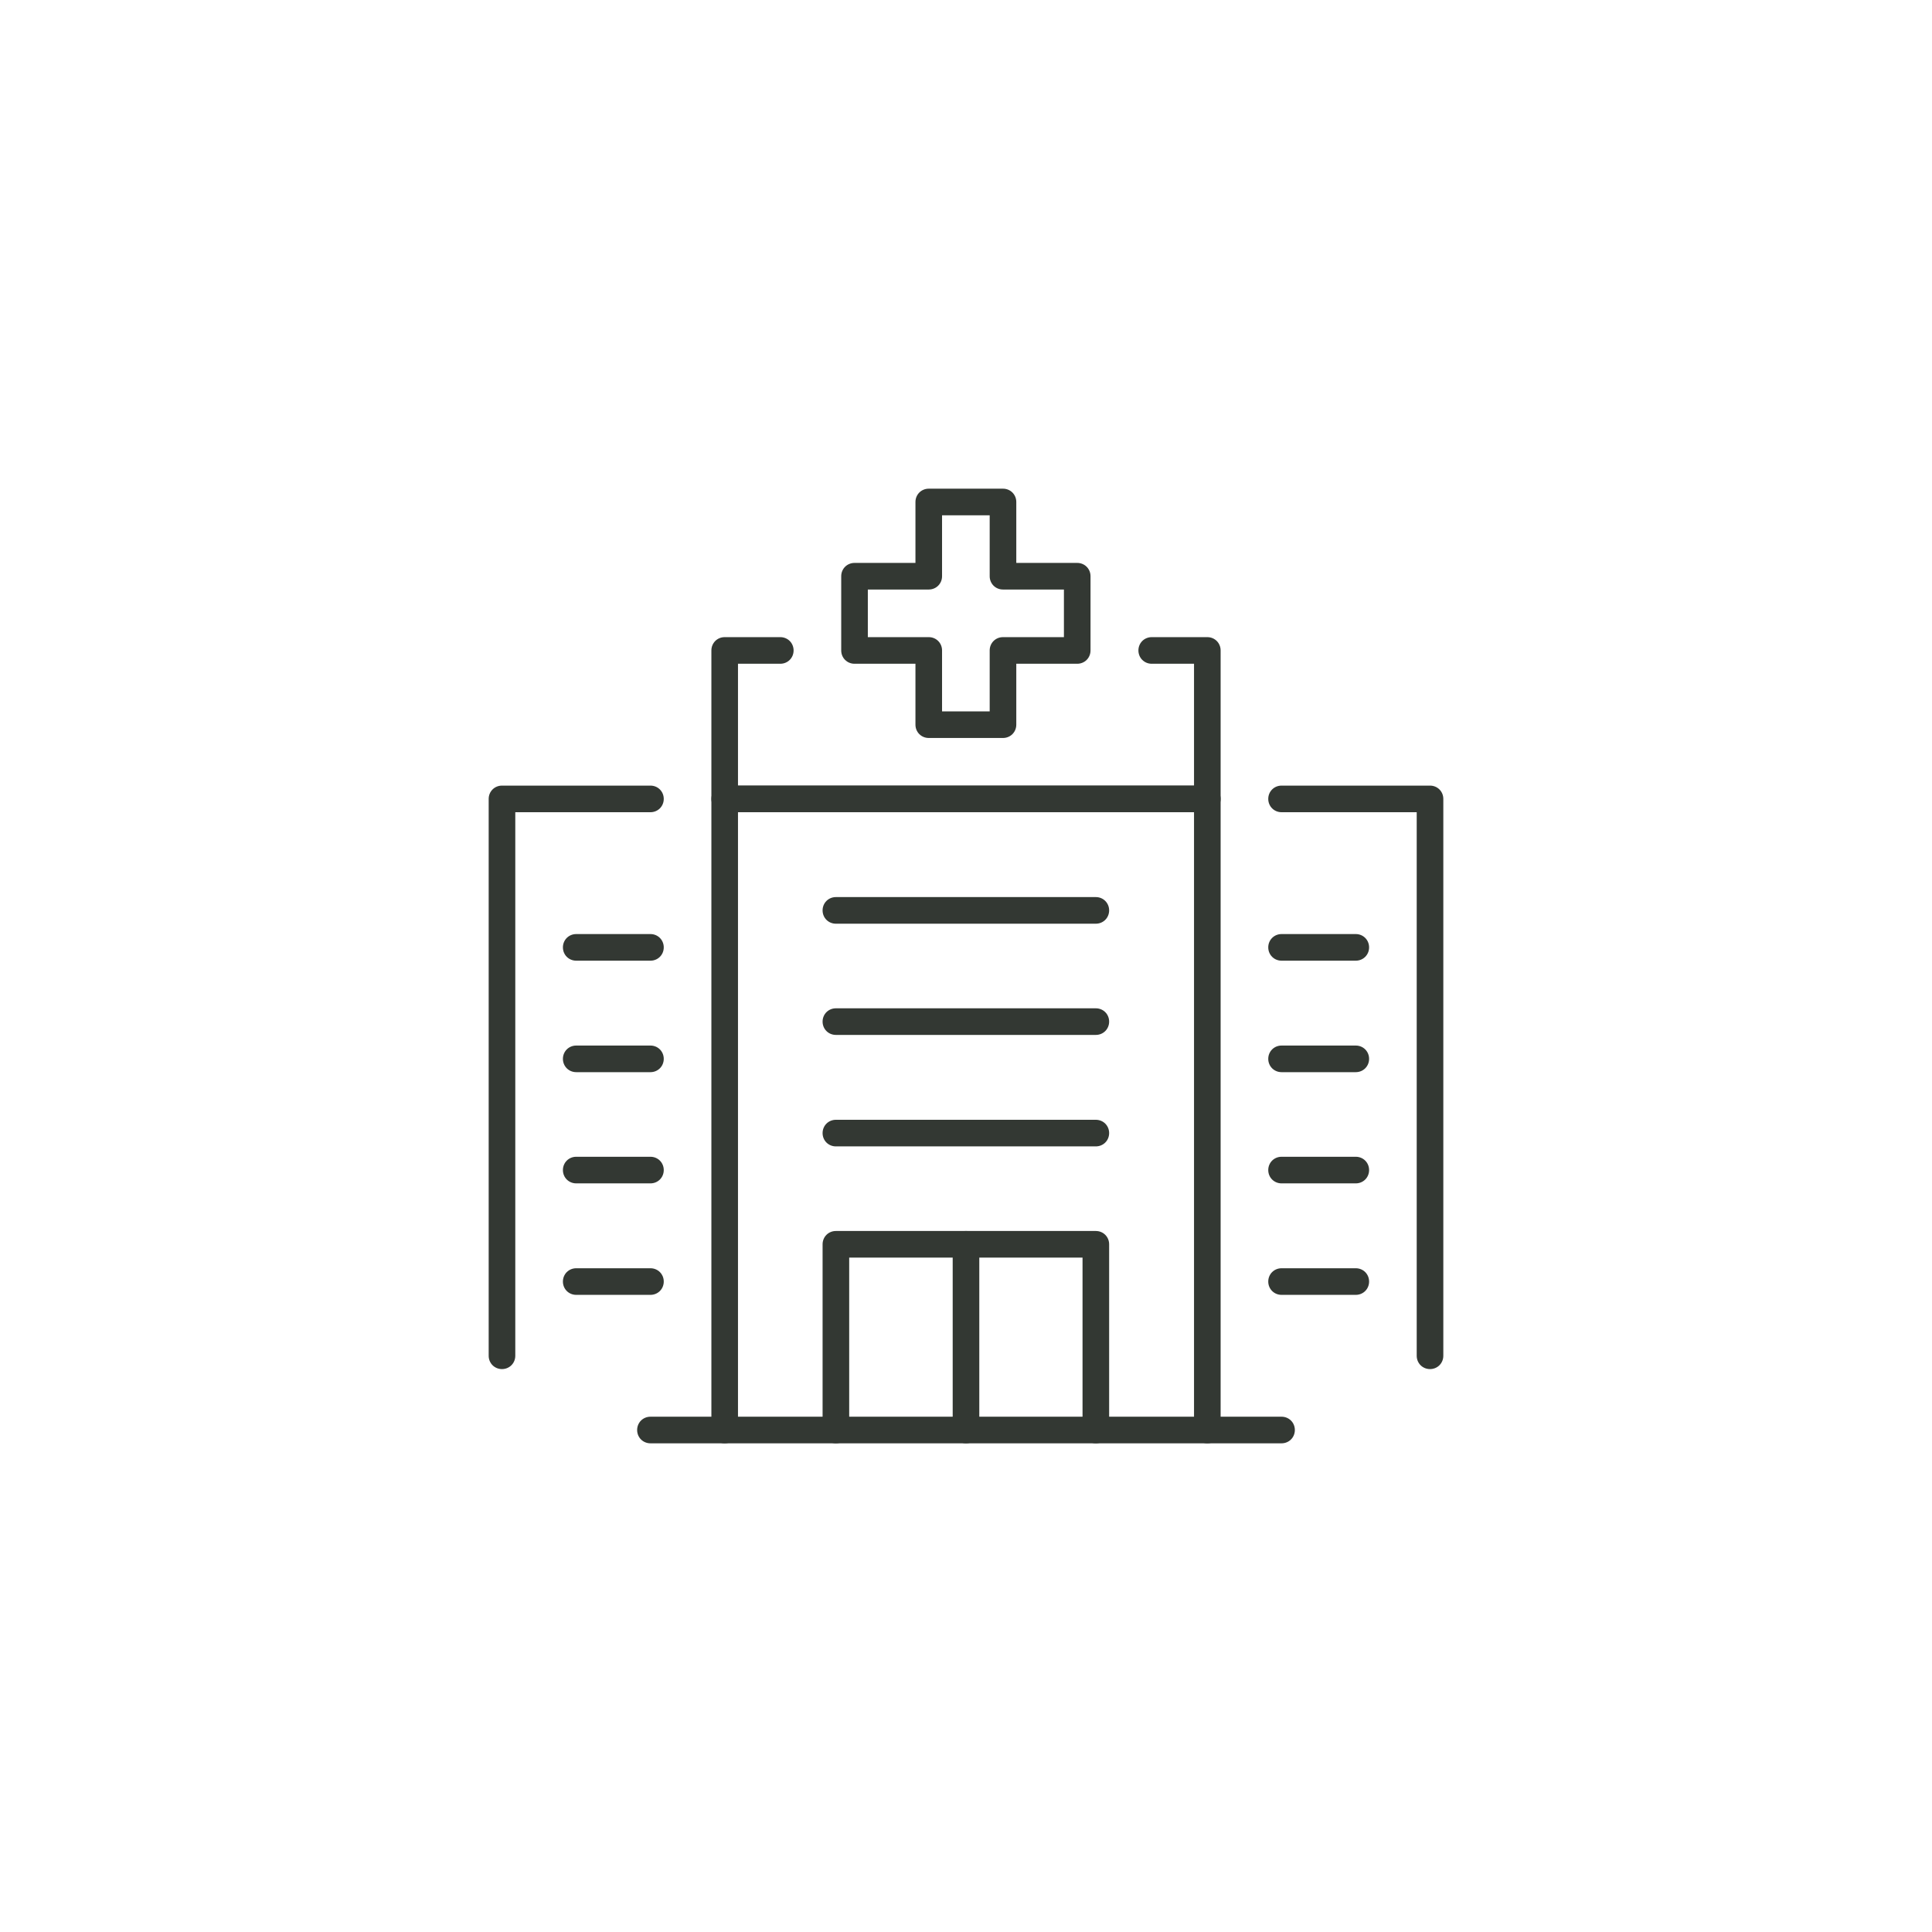 <svg width="170" height="170" viewBox="0 0 170 170" fill="none" xmlns="http://www.w3.org/2000/svg">
<g clip-path="url(#clip0_2202_4291)">
<path d="M106.234 127C105.579 127 105.064 126.485 105.064 125.829V71.468H64.937V125.829C64.937 126.485 64.422 127 63.766 127C63.111 127 62.596 126.485 62.596 125.829V70.297C62.596 69.642 63.111 69.127 63.766 69.127H106.234C106.89 69.127 107.405 69.642 107.405 70.297V125.829C107.405 126.485 106.89 127 106.234 127Z" fill="#333833"/>
<path d="M125.83 120.468C125.174 120.468 124.659 119.953 124.659 119.298V71.468H112.766C112.111 71.468 111.596 70.953 111.596 70.297C111.596 69.642 112.111 69.127 112.766 69.127H125.83C126.485 69.127 127 69.642 127 70.297V119.298C127 119.953 126.485 120.468 125.83 120.468Z" fill="#333833"/>
<path d="M44.171 120.468C43.515 120.468 43 119.953 43 119.298V70.297C43 69.642 43.515 69.127 44.171 69.127H57.234C57.89 69.127 58.405 69.642 58.405 70.297C58.405 70.953 57.89 71.468 57.234 71.468H45.341V119.298C45.341 119.953 44.826 120.468 44.171 120.468Z" fill="#333833"/>
<path d="M57.235 94.341H50.703C50.047 94.341 49.532 93.826 49.532 93.171C49.532 92.515 50.047 92 50.703 92H57.235C57.89 92 58.405 92.515 58.405 93.171C58.405 93.826 57.89 94.341 57.235 94.341Z" fill="#333833"/>
<path d="M57.235 84.532H50.703C50.047 84.532 49.532 84.016 49.532 83.361C49.532 82.706 50.047 82.19 50.703 82.19H57.235C57.89 82.19 58.405 82.706 58.405 83.361C58.405 84.016 57.89 84.532 57.235 84.532Z" fill="#333833"/>
<path d="M57.235 104.127H50.703C50.047 104.127 49.532 103.612 49.532 102.957C49.532 102.301 50.047 101.786 50.703 101.786H57.235C57.89 101.786 58.405 102.301 58.405 102.957C58.405 103.612 57.89 104.127 57.235 104.127Z" fill="#333833"/>
<path d="M57.235 113.937H50.703C50.047 113.937 49.532 113.422 49.532 112.766C49.532 112.111 50.047 111.596 50.703 111.596H57.235C57.89 111.596 58.405 112.111 58.405 112.766C58.405 113.422 57.89 113.937 57.235 113.937Z" fill="#333833"/>
<path d="M119.298 94.341H112.766C112.111 94.341 111.596 93.826 111.596 93.171C111.596 92.515 112.111 92 112.766 92H119.298C119.954 92 120.469 92.515 120.469 93.171C120.469 93.826 119.954 94.341 119.298 94.341Z" fill="#333833"/>
<path d="M119.298 84.532H112.766C112.111 84.532 111.596 84.016 111.596 83.361C111.596 82.706 112.111 82.19 112.766 82.19H119.298C119.954 82.19 120.469 82.706 120.469 83.361C120.469 84.016 119.954 84.532 119.298 84.532Z" fill="#333833"/>
<path d="M119.298 104.127H112.766C112.111 104.127 111.596 103.612 111.596 102.957C111.596 102.301 112.111 101.786 112.766 101.786H119.298C119.954 101.786 120.469 102.301 120.469 102.957C120.469 103.612 119.954 104.127 119.298 104.127Z" fill="#333833"/>
<path d="M119.298 113.937H112.766C112.111 113.937 111.596 113.422 111.596 112.766C111.596 112.111 112.111 111.596 112.766 111.596H119.298C119.954 111.596 120.469 112.111 120.469 112.766C120.469 113.422 119.954 113.937 119.298 113.937Z" fill="#333833"/>
<path d="M96.424 81.278H73.551C72.896 81.278 72.381 80.763 72.381 80.107C72.381 79.452 72.896 78.936 73.551 78.936H96.424C97.08 78.936 97.595 79.452 97.595 80.107C97.595 80.763 97.08 81.278 96.424 81.278Z" fill="#333833"/>
<path d="M96.424 91.064H73.551C72.896 91.064 72.381 90.549 72.381 89.893C72.381 89.238 72.896 88.723 73.551 88.723H96.424C97.08 88.723 97.595 89.238 97.595 89.893C97.595 90.549 97.08 91.064 96.424 91.064Z" fill="#333833"/>
<path d="M96.424 100.873H73.551C72.896 100.873 72.381 100.358 72.381 99.703C72.381 99.047 72.896 98.532 73.551 98.532H96.424C97.08 98.532 97.595 99.047 97.595 99.703C97.595 100.358 97.08 100.873 96.424 100.873Z" fill="#333833"/>
<path d="M96.424 127C95.769 127 95.254 126.485 95.254 125.829V110.659H74.722V125.829C74.722 126.485 74.207 127 73.551 127C72.896 127 72.381 126.485 72.381 125.829V109.488C72.381 108.832 72.896 108.317 73.551 108.317H96.424C97.08 108.317 97.595 108.832 97.595 109.488V125.829C97.595 126.485 97.08 127 96.424 127Z" fill="#333833"/>
<path d="M106.234 71.468H63.766C63.111 71.468 62.596 70.953 62.596 70.298V57.234C62.596 56.578 63.111 56.063 63.766 56.063H68.659C69.315 56.063 69.83 56.578 69.83 57.234C69.83 57.89 69.315 58.405 68.659 58.405H64.937V69.127H105.064V58.405H101.342C100.686 58.405 100.171 57.89 100.171 57.234C100.171 56.578 100.686 56.063 101.342 56.063H106.234C106.89 56.063 107.405 56.578 107.405 57.234V70.298C107.405 70.953 106.89 71.468 106.234 71.468Z" fill="#333833"/>
<path d="M88.255 64.936H81.723C81.067 64.936 80.552 64.421 80.552 63.766V58.405H75.191C74.536 58.405 74.02 57.89 74.02 57.234V50.702C74.02 50.047 74.536 49.532 75.191 49.532H80.552V44.171C80.552 43.515 81.067 43 81.723 43H88.255C88.91 43 89.425 43.515 89.425 44.171V49.532H94.786C95.442 49.532 95.957 50.047 95.957 50.702V57.234C95.957 57.89 95.442 58.405 94.786 58.405H89.425V63.766C89.425 64.421 88.91 64.936 88.255 64.936ZM82.893 62.595H87.084V57.234C87.084 56.579 87.599 56.063 88.255 56.063H93.616V51.873H88.255C87.599 51.873 87.084 51.358 87.084 50.702V45.341H82.893V50.702C82.893 51.358 82.378 51.873 81.723 51.873H76.362V56.063H81.723C82.378 56.063 82.893 56.579 82.893 57.234V62.595Z" fill="#333833"/>
<path d="M85 127C84.344 127 83.829 126.485 83.829 125.829V109.488C83.829 108.832 84.344 108.317 85 108.317C85.655 108.317 86.17 108.832 86.17 109.488V125.829C86.17 126.485 85.655 127 85 127Z" fill="#333833"/>
<path d="M112.766 127H57.234C56.578 127 56.063 126.485 56.063 125.83C56.063 125.174 56.578 124.659 57.234 124.659H112.766C113.421 124.659 113.936 125.174 113.936 125.83C113.936 126.485 113.421 127 112.766 127Z" fill="#333833"/>
</g>
<defs>
<clipPath id="clip0_2202_4291">
<rect width="84" height="84" fill="white" transform="translate(43 43)"/>
</clipPath>
</defs>
</svg>
